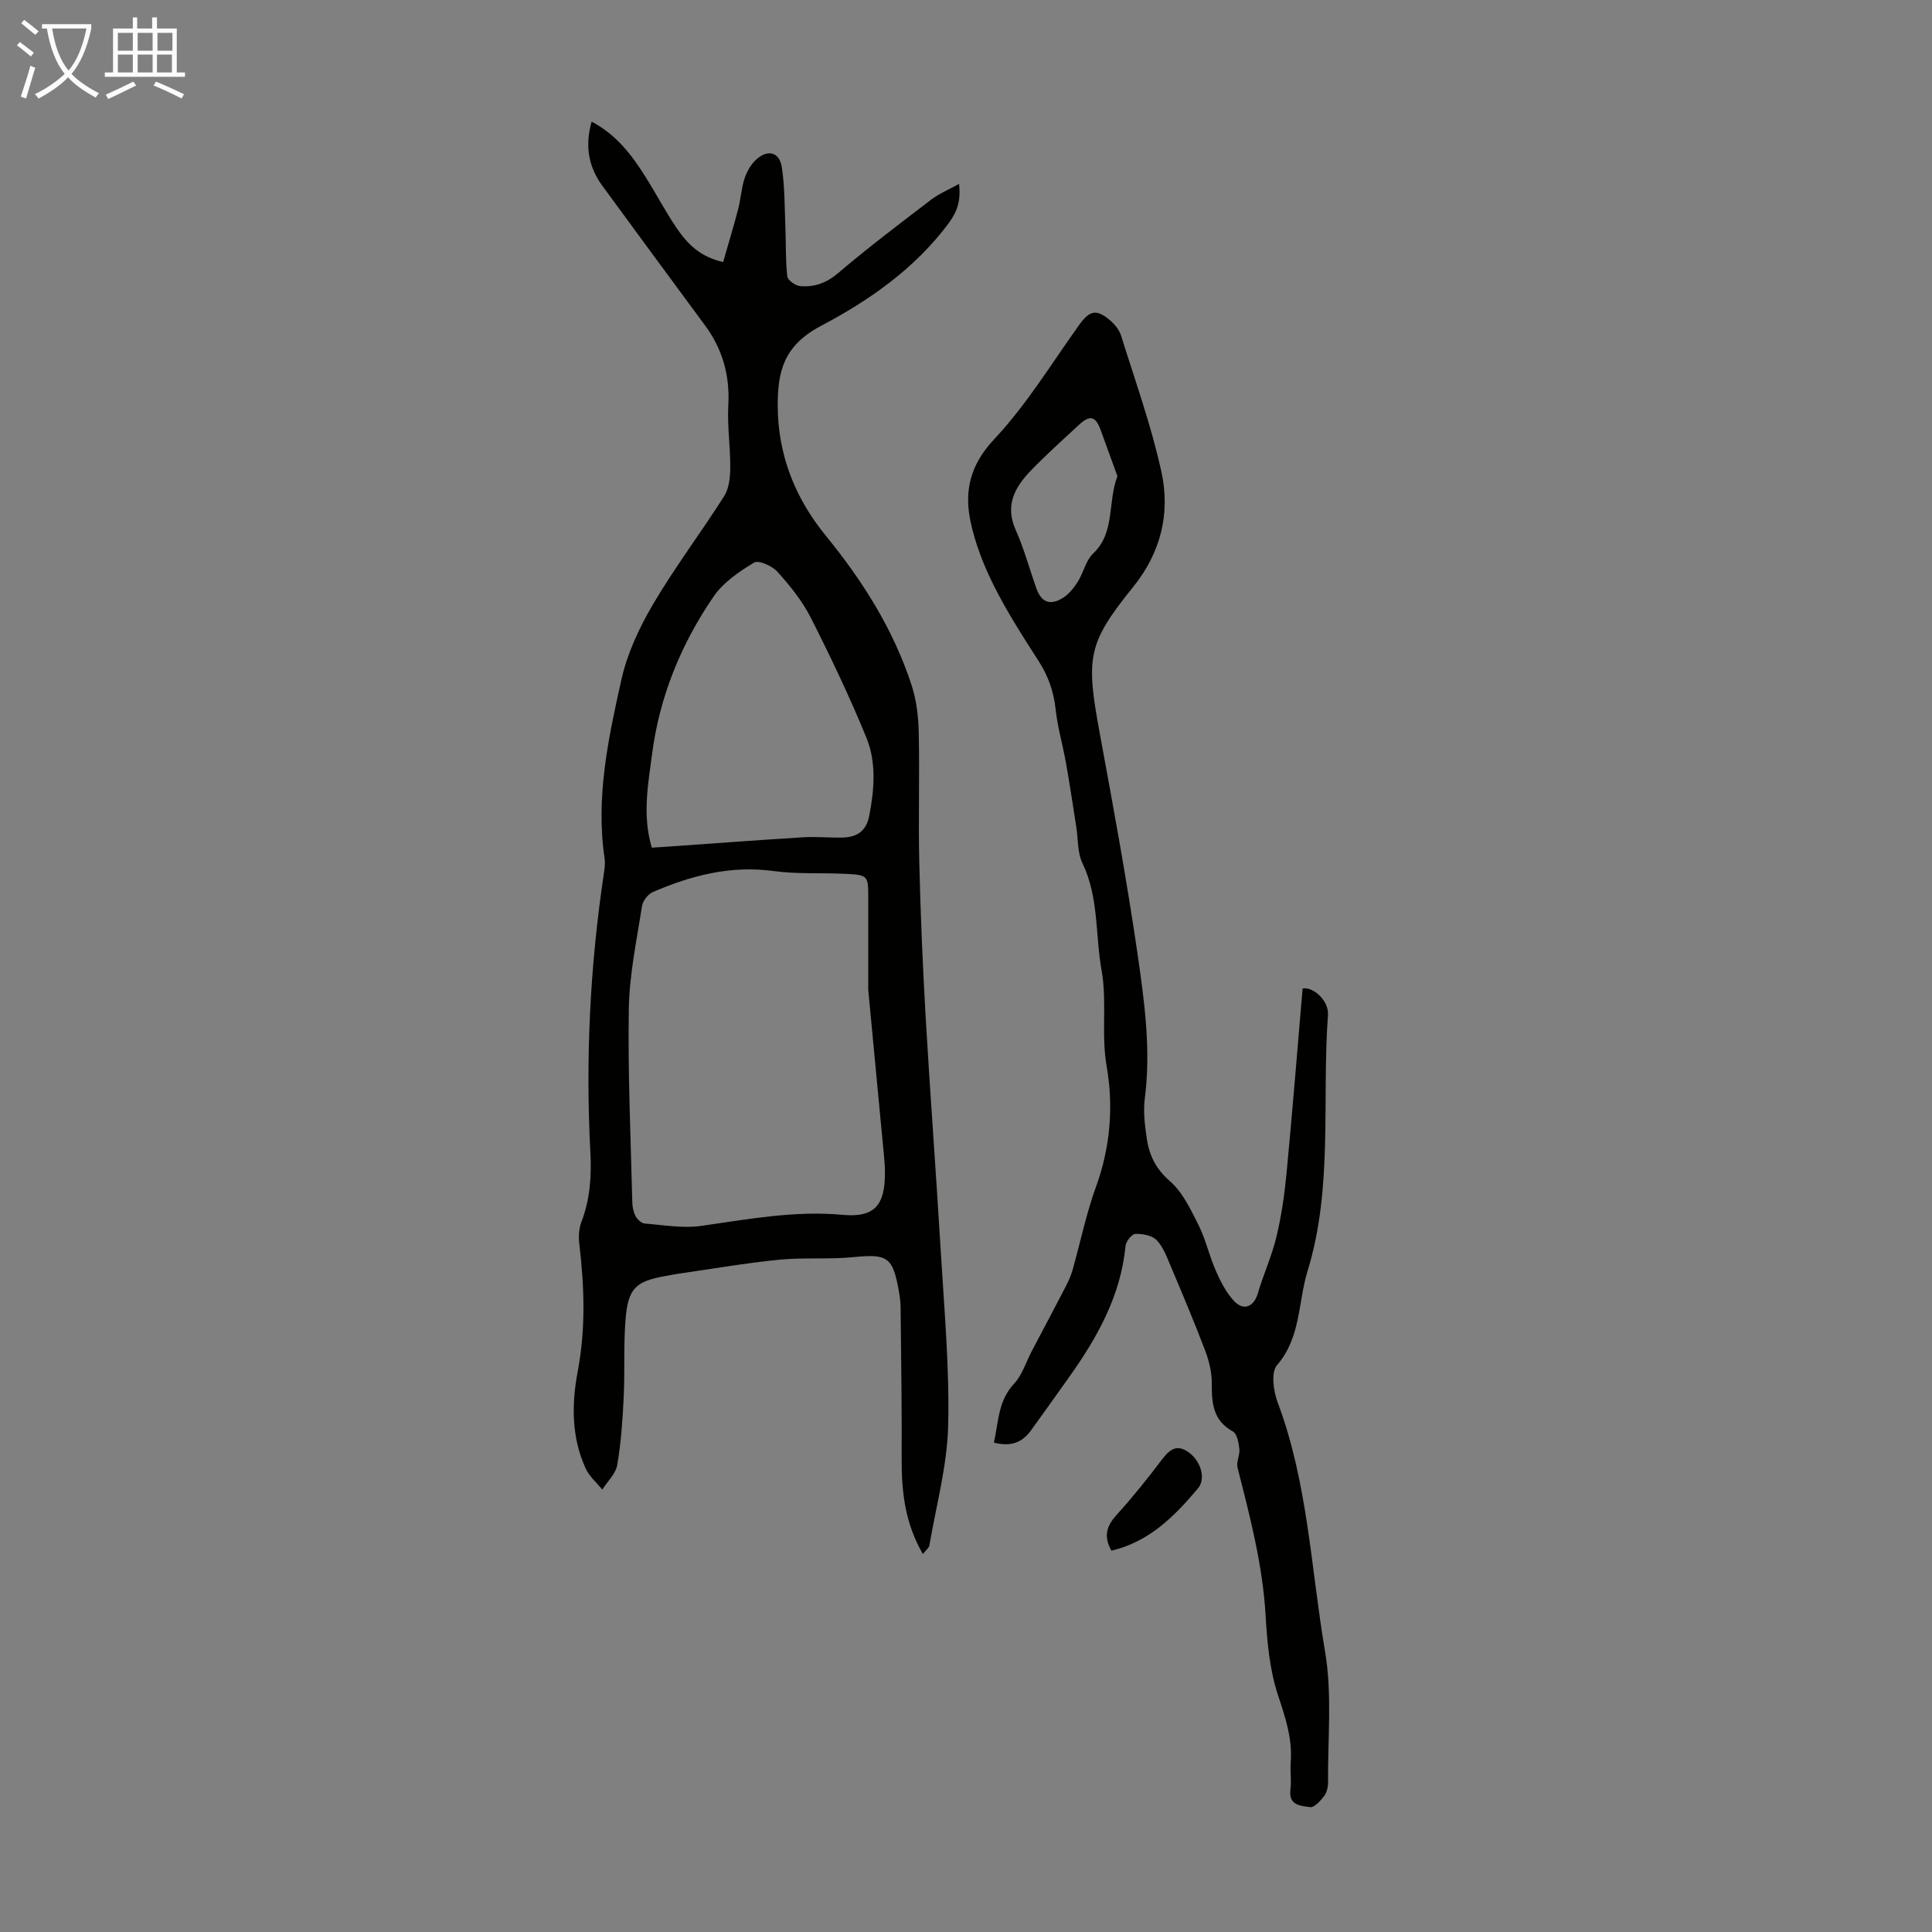 <svg enable-background="new 0 0 400 400" viewBox="0 0 400 400" xmlns="http://www.w3.org/2000/svg"><rect x="0" y="0" width="400" height="400" fill="#808080" stroke="none"/><g fill="#010100"><path d="m122.49 25.18c5.17 2.73 8.35 6.96 11.19 11.49 2.2 3.5 4.12 7.18 6.44 10.59 2.15 3.15 4.78 5.92 9.6 6.99 1.05-3.69 2.17-7.35 3.13-11.04.53-2.05.63-4.22 1.29-6.22.47-1.42 1.29-2.91 2.38-3.92 2.4-2.22 4.86-1.62 5.34 1.52.64 4.15.58 8.41.75 12.63.14 3.33.01 6.69.39 9.99.09.79 1.66 1.93 2.63 2.02 2.95.27 5.47-.62 7.92-2.71 6.21-5.29 12.73-10.21 19.22-15.17 1.64-1.25 3.62-2.07 5.8-3.28.37 3.37-.32 5.66-2.12 8.09-6.98 9.43-16.55 16.08-26.46 21.3-7.73 4.08-8.97 9.42-8.97 16.42.01 10.21 3.52 19.16 9.99 27.08 7.61 9.32 14 19.43 17.74 30.95 1.02 3.13 1.4 6.57 1.47 9.88.19 8.95-.11 17.91.11 26.86.26 10.72.71 21.45 1.33 32.15.93 16.06 2.16 32.11 3.11 48.17.71 12.05 1.83 24.13 1.54 36.17-.2 8.3-2.48 16.55-3.89 24.81-.09.55-.73 1-1.35 1.79-3.66-6.3-4.42-12.8-4.39-19.57.06-10.51-.12-21.02-.22-31.52-.01-1.11-.17-2.23-.36-3.33-1.26-7.13-2.37-7.74-9.45-7.04-5.07.5-10.25.03-15.32.53-6.97.69-13.89 1.9-20.83 2.89-.88.13-1.76.32-2.64.47-6.25 1.1-7.83 2.53-8.35 9.04-.43 5.34-.12 10.74-.38 16.1-.23 4.68-.54 9.39-1.34 14-.31 1.82-2.02 3.4-3.1 5.09-1.16-1.44-2.67-2.71-3.42-4.34-2.98-6.46-2.93-13.41-1.66-20.11 1.67-8.83 1.38-17.53.34-26.33-.18-1.5-.12-3.21.41-4.59 1.81-4.7 2.13-9.48 1.87-14.47-1.02-19.38-.07-38.68 2.82-57.88.15-.99.27-2.03.12-3.01-1.87-12.57.77-24.77 3.46-36.86 1.21-5.45 3.69-10.8 6.54-15.65 4.53-7.7 9.95-14.86 14.75-22.42 1.01-1.59 1.26-3.88 1.27-5.86.04-4.32-.64-8.66-.4-12.96.34-6.2-1.19-11.65-4.86-16.6-7.1-9.6-14.16-19.22-21.22-28.85-2.84-3.9-3.66-8.2-2.22-13.29zm57.27 179.77c0-4.3 0-11.68 0-19.05 0-4.65-.05-4.76-4.87-4.99-4.91-.23-9.88.09-14.72-.57-8.87-1.21-17.03.91-24.99 4.34-1.01.43-2.09 1.82-2.26 2.9-1.09 7.06-2.61 14.15-2.73 21.24-.22 13.36.4 26.74.72 40.11.02.98.25 2.05.71 2.91.36.66 1.2 1.43 1.87 1.48 3.89.31 7.89 1.03 11.69.49 9.72-1.38 19.3-3.21 29.27-2.29 6.69.62 8.79-2.06 8.77-8.76 0-1.12-.09-2.23-.19-3.35-.98-10.45-1.98-20.9-3.27-34.46zm-44.81-29.45c1.21-.08 2.09-.13 2.97-.19 9.46-.66 18.91-1.38 28.37-1.96 2.67-.17 5.37.11 8.05.06 2.98-.06 4.99-1.22 5.63-4.52 1.06-5.49 1.5-11.06-.61-16.21-3.46-8.44-7.4-16.71-11.53-24.86-1.74-3.43-4.27-6.55-6.86-9.43-1.09-1.21-3.91-2.48-4.85-1.91-3.1 1.86-6.37 4.1-8.37 7.01-6.77 9.88-11.23 20.8-12.77 32.78-.82 6.3-2.01 12.59-.03 19.23z"/><path d="m205.78 298.68c.96-4.34.87-8.68 4.18-12.21 1.69-1.8 2.46-4.47 3.66-6.74 2.28-4.34 4.59-8.66 6.84-13.01.61-1.18 1.21-2.4 1.57-3.67 1.65-5.8 2.85-11.77 4.91-17.42 2.97-8.14 3.61-16.67 2.19-24.79-1.18-6.76.11-13.43-1.05-19.87-1.33-7.4-.55-15.17-3.97-22.26-1.06-2.2-.88-5.01-1.28-7.53-.69-4.39-1.34-8.79-2.12-13.16-.66-3.73-1.74-7.4-2.15-11.15-.4-3.65-1.51-6.86-3.49-9.95-3.26-5.08-6.55-10.18-9.25-15.56-2.13-4.24-3.92-8.8-4.89-13.42-1.32-6.3-.07-11.71 4.91-17.01 6.68-7.11 11.85-15.64 17.57-23.63 2.14-2.99 3.54-3.4 6.36-1.03.99.83 1.95 2 2.33 3.2 2.92 9.36 6.26 18.63 8.35 28.18 1.88 8.58-.06 16.71-5.87 23.91-9.49 11.75-9.78 14.56-6.85 30.48 2.8 15.17 5.59 30.36 7.81 45.62 1.42 9.82 2.77 19.72 1.48 29.75-.35 2.72.01 5.59.41 8.34.51 3.44 1.87 6.26 4.77 8.78 2.65 2.3 4.33 5.89 5.96 9.15 1.49 2.97 2.2 6.33 3.55 9.39.97 2.21 2.12 4.49 3.73 6.23 2.05 2.22 4.16 1.27 5-1.57 1.15-3.93 2.89-7.71 3.84-11.69 1.03-4.31 1.67-8.76 2.09-13.18 1.21-12.68 2.22-25.38 3.32-38.2 2.09-.44 5.47 2.43 5.25 5.5-1.29 17.69 1.09 35.77-4.22 52.98-1.99 6.45-1.36 13.78-6.33 19.5-1.27 1.47-.75 5.36.13 7.7 6.26 16.64 6.89 34.36 9.82 51.61 1.5 8.81.54 18.04.62 27.08.01.96-.27 2.11-.84 2.86-.75.97-2.02 2.38-2.87 2.26-1.86-.27-4.49-.3-4.08-3.6.23-1.87-.08-3.81.06-5.7.37-4.91-1.12-9.31-2.65-13.93-1.72-5.21-2.23-10.92-2.55-16.46-.61-10.48-3.24-20.51-5.81-30.58-.3-1.18.51-2.61.38-3.88-.14-1.27-.47-3.14-1.33-3.62-4.14-2.27-4.41-5.87-4.38-9.94.02-2.26-.55-4.64-1.36-6.78-2.26-5.95-4.74-11.82-7.22-17.69-.78-1.84-1.52-3.88-2.87-5.24-.96-.97-2.92-1.31-4.4-1.26-.73.03-1.92 1.55-2.01 2.49-.99 10.3-5.82 18.91-11.64 27.1-2.65 3.73-5.31 7.46-7.99 11.17-1.78 2.4-4.08 3.36-7.62 2.45zm25.57-200.1c-1.08-2.99-2.26-6.21-3.43-9.44-1.07-2.98-2.22-3.32-4.53-1.18-3.37 3.11-6.79 6.18-9.97 9.48-3.31 3.42-5.41 7.19-3.13 12.28 1.72 3.86 2.83 7.99 4.24 12 1.03 2.94 2.8 3.73 5.48 2.1 1.26-.77 2.31-2.08 3.12-3.35 1.19-1.88 1.65-4.4 3.18-5.85 4.64-4.42 2.94-10.5 5.04-16.04z"/><path d="m230.11 321.05c-1.72-3.05-.95-5.19 1.1-7.44 3.3-3.63 6.37-7.48 9.33-11.39 1.65-2.18 3.17-3.34 5.71-1.42 2.37 1.79 3.47 5.36 1.76 7.38-4.84 5.73-10.07 11.04-17.9 12.87z"/></g><path d="m6.4 11.7c-1-.8-1.9-1.6-2.9-2.3l.6-.7c.9.7 1.9 1.4 2.9 2.2zm-2.1 8.3c.7-2.1 1.4-4.2 2-6.4.2.1.6.3 1 .4-.7 2.3-1.3 4.4-1.9 6.4zm3-12.8c-1.1-.9-2.1-1.7-2.9-2.4l.6-.7c1 .8 2 1.5 3 2.4zm1.4-1.3v-.9h10.2v.9c-.9 4.2-2.3 7.3-4.1 9.4 1.3 1.4 3.2 2.7 5.7 4-.2.2-.4.5-.7.9-2.5-1.4-4.4-2.7-5.7-4.2-1.4 1.5-3.5 3-6.1 4.4 0 0 0 0-.1-.1-.3-.4-.5-.7-.7-.8 2.7-1.3 4.7-2.8 6.2-4.2-1.8-2.2-3-5.3-3.7-9.4zm9.2 0h-7.1c.6 3.8 1.7 6.7 3.4 8.7 1.7-2 2.9-4.8 3.7-8.7z" fill="#fafbfa"/><path d="m31.6 3.6h.9v2.3h4.1v9.1h1.7v.9h-16.6v-.9h1.7v-9.1h4.1v-2.3h.9v2.3h3.1v-2.3zm-4 13.3.6.8c-1.9.9-3.8 1.9-5.8 2.8-.2-.3-.3-.6-.5-.9 2-.9 3.9-1.8 5.7-2.7zm-3.2-10.1v3.7h3.1v-3.7zm0 4.5v3.7h3.1v-3.7zm4.1-4.5v3.7h3.1v-3.7zm0 4.5v3.7h3.1v-3.7zm9.1 9.1c-2.1-1.1-4.1-2-5.8-2.7l.5-.8c2.2.9 4.1 1.8 5.8 2.6zm-1.9-13.6h-3.1v3.7h3.1zm-3.2 4.5v3.7h3.1v-3.7z" fill="#fafbfa"/></svg>